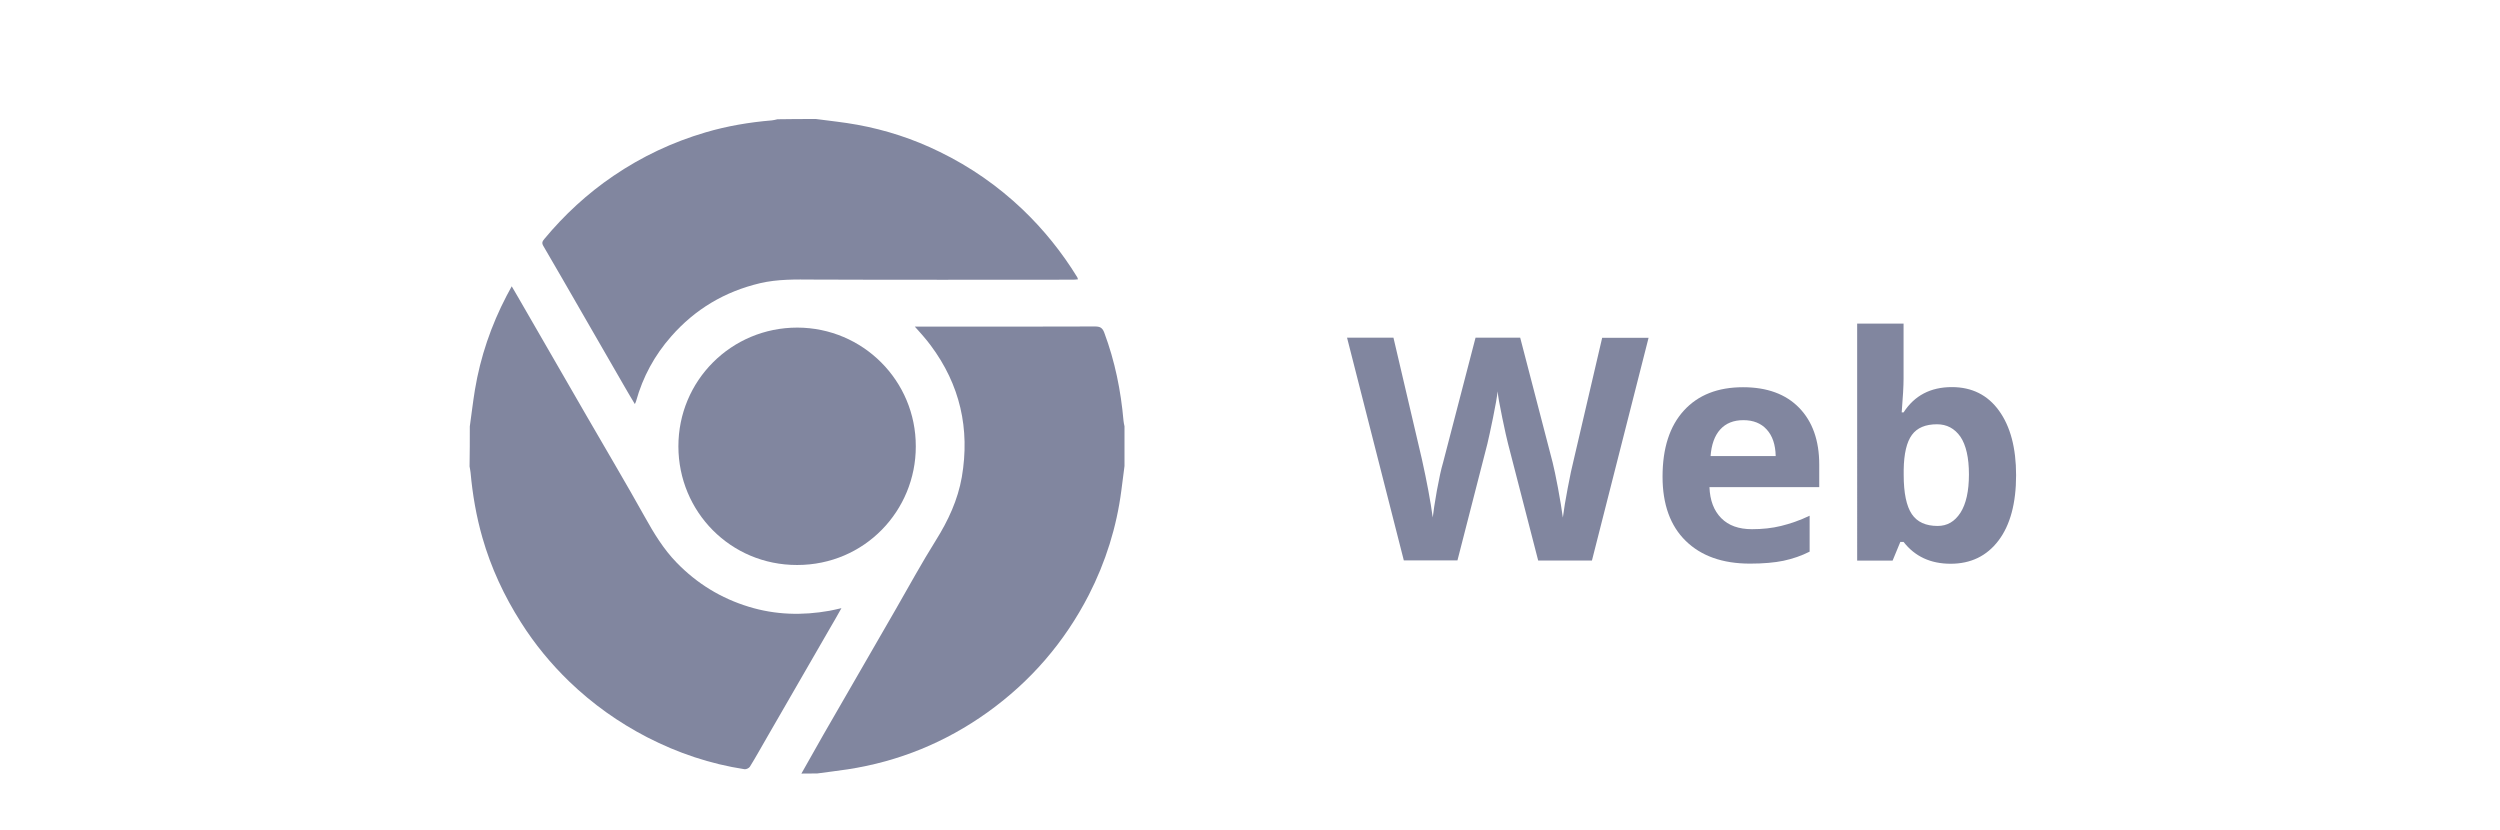 <?xml version="1.0" encoding="utf-8"?>
<!-- Generator: Adobe Illustrator 24.1.2, SVG Export Plug-In . SVG Version: 6.00 Build 0)  -->
<svg version="1.1" id="Capa_1" xmlns="http://www.w3.org/2000/svg" xmlns:xlink="http://www.w3.org/1999/xlink" x="0px" y="0px"
	 viewBox="0 0 200.4 66.5" style="enable-background:new 0 0 200.4 66.5;" xml:space="preserve">
<style type="text/css">
	.st0{fill:#81869F;}
</style>
<g>
	<g>
		<path class="st0" d="M127.61,44.93h-4.31l-2.42-9.38c-0.09-0.33-0.24-1.02-0.46-2.07c-0.22-1.05-0.34-1.75-0.37-2.11
			c-0.05,0.44-0.17,1.15-0.37,2.12c-0.2,0.97-0.35,1.67-0.45,2.08l-2.4,9.35h-4.3l-4.55-17.85h3.72l2.28,9.74
			c0.4,1.8,0.69,3.36,0.87,4.67c0.05-0.46,0.16-1.18,0.33-2.15c0.18-0.97,0.34-1.73,0.5-2.26l2.6-10h3.58l2.6,10
			c0.11,0.45,0.26,1.13,0.43,2.05c0.17,0.92,0.3,1.71,0.39,2.37c0.08-0.63,0.21-1.43,0.39-2.37c0.18-0.95,0.34-1.71,0.49-2.3
			l2.27-9.74h3.72L127.61,44.93z"/>
		<path class="st0" d="M140.28,45.18c-2.2,0-3.91-0.61-5.15-1.82c-1.24-1.21-1.86-2.93-1.86-5.15c0-2.29,0.57-4.05,1.71-5.3
			c1.14-1.25,2.72-1.87,4.74-1.87c1.93,0,3.43,0.55,4.5,1.65c1.07,1.1,1.61,2.62,1.61,4.55v1.81h-8.8c0.04,1.06,0.35,1.88,0.94,2.48
			s1.41,0.89,2.47,0.89c0.82,0,1.6-0.08,2.33-0.26s1.5-0.44,2.29-0.82v2.88c-0.65,0.33-1.35,0.57-2.09,0.73
			C142.25,45.1,141.34,45.18,140.28,45.18z M139.75,33.68c-0.79,0-1.41,0.25-1.86,0.75c-0.45,0.5-0.7,1.21-0.77,2.13h5.22
			c-0.02-0.92-0.26-1.63-0.72-2.13C141.17,33.93,140.54,33.68,139.75,33.68z"/>
		<path class="st0" d="M156.46,31.03c1.61,0,2.87,0.63,3.78,1.89c0.91,1.26,1.37,2.98,1.37,5.17c0,2.25-0.47,4-1.41,5.24
			c-0.94,1.24-2.22,1.86-3.84,1.86c-1.6,0-2.86-0.58-3.77-1.75h-0.26l-0.62,1.5h-2.84V25.94h3.72v4.42c0,0.56-0.05,1.46-0.15,2.7
			h0.15C153.46,31.71,154.75,31.03,156.46,31.03z M155.27,34.01c-0.92,0-1.59,0.28-2.01,0.85c-0.42,0.57-0.64,1.5-0.66,2.8v0.4
			c0,1.46,0.22,2.51,0.65,3.15s1.13,0.95,2.07,0.95c0.77,0,1.37-0.35,1.83-1.06c0.45-0.7,0.68-1.73,0.68-3.07s-0.23-2.35-0.68-3.02
			C156.68,34.34,156.05,34.01,155.27,34.01z"/>
	</g>
	<g>
		<g>
			<path class="st0" d="M65.41,9.54c1.11,0.15,2.22,0.26,3.31,0.46c2.3,0.42,4.51,1.14,6.62,2.18c2.44,1.19,4.64,2.72,6.61,4.59
				c1.71,1.63,3.17,3.45,4.4,5.45c0.02,0.03,0.03,0.08,0.06,0.17c-0.13,0.01-0.25,0.03-0.36,0.03c-6.94,0-13.89,0.02-20.83-0.01
				c-1.44-0.01-2.87-0.04-4.29,0.29c-2.83,0.67-5.21,2.08-7.13,4.27c-1.33,1.51-2.27,3.24-2.81,5.18c-0.01,0.05-0.04,0.1-0.1,0.24
				c-0.3-0.5-0.56-0.93-0.81-1.37c-1.14-1.98-2.28-3.97-3.43-5.95c-1.03-1.79-2.06-3.58-3.1-5.36c-0.14-0.24-0.07-0.37,0.08-0.55
				c1.61-1.94,3.45-3.64,5.54-5.06c2.28-1.55,4.74-2.71,7.39-3.49c1.73-0.51,3.51-0.81,5.31-0.96c0.15-0.01,0.3-0.06,0.45-0.09
				C63.34,9.54,64.38,9.54,65.41,9.54z"/>
			<path class="st0" d="M64.24,62.01c0.59-1.04,1.18-2.09,1.77-3.13c1.92-3.34,3.84-6.67,5.77-10c1.07-1.86,2.1-3.75,3.24-5.57
				c0.99-1.58,1.76-3.24,2.08-5.07c0.66-3.87-0.14-7.4-2.5-10.56c-0.18-0.25-0.38-0.48-0.58-0.72c-0.19-0.23-0.4-0.45-0.69-0.78
				c0.28,0,0.42,0,0.57,0c4.62,0,9.25,0.01,13.87-0.01c0.41,0,0.6,0.1,0.75,0.5c0.85,2.28,1.33,4.64,1.54,7.05
				c0.01,0.15,0.05,0.3,0.08,0.45c0,1.06,0,2.12,0,3.19c-0.08,0.65-0.17,1.3-0.25,1.94c-0.38,2.95-1.26,5.75-2.61,8.39
				c-1.95,3.79-4.66,6.93-8.12,9.41c-3.37,2.41-7.11,3.94-11.21,4.57c-0.81,0.12-1.63,0.22-2.44,0.33
				C65.08,62.01,64.66,62.01,64.24,62.01z"/>
			<path class="st0" d="M37.66,34.18c0.14-0.98,0.25-1.96,0.41-2.93c0.44-2.65,1.3-5.16,2.54-7.54c0.12-0.23,0.25-0.46,0.41-0.76
				c0.17,0.3,0.31,0.54,0.45,0.77c1.85,3.2,3.69,6.4,5.54,9.6c1.56,2.71,3.16,5.39,4.68,8.12c0.73,1.31,1.5,2.58,2.55,3.66
				c1.63,1.68,3.56,2.86,5.79,3.54c2.13,0.65,4.28,0.71,6.46,0.32c0.28-0.05,0.56-0.12,0.96-0.21c-0.35,0.62-0.64,1.14-0.95,1.66
				c-1.66,2.88-3.32,5.75-4.98,8.63c-0.47,0.81-0.92,1.63-1.41,2.42c-0.07,0.11-0.29,0.22-0.43,0.2c-2.74-0.42-5.33-1.29-7.8-2.56
				c-2.3-1.19-4.38-2.67-6.24-4.46c-1.48-1.43-2.78-3.01-3.88-4.75c-1.35-2.12-2.4-4.38-3.09-6.79c-0.49-1.71-0.79-3.45-0.95-5.22
				c-0.01-0.16-0.06-0.33-0.08-0.49C37.66,36.31,37.66,35.24,37.66,34.18z"/>
			<path class="st0" d="M73.41,35.78c0.01,5.14-4.09,9.51-9.51,9.51c-5.34,0.01-9.51-4.27-9.52-9.5c-0.01-5.28,4.24-9.53,9.53-9.53
				C69.17,26.27,73.42,30.52,73.41,35.78z"/>
		</g>
	</g>
</g>
</svg>
